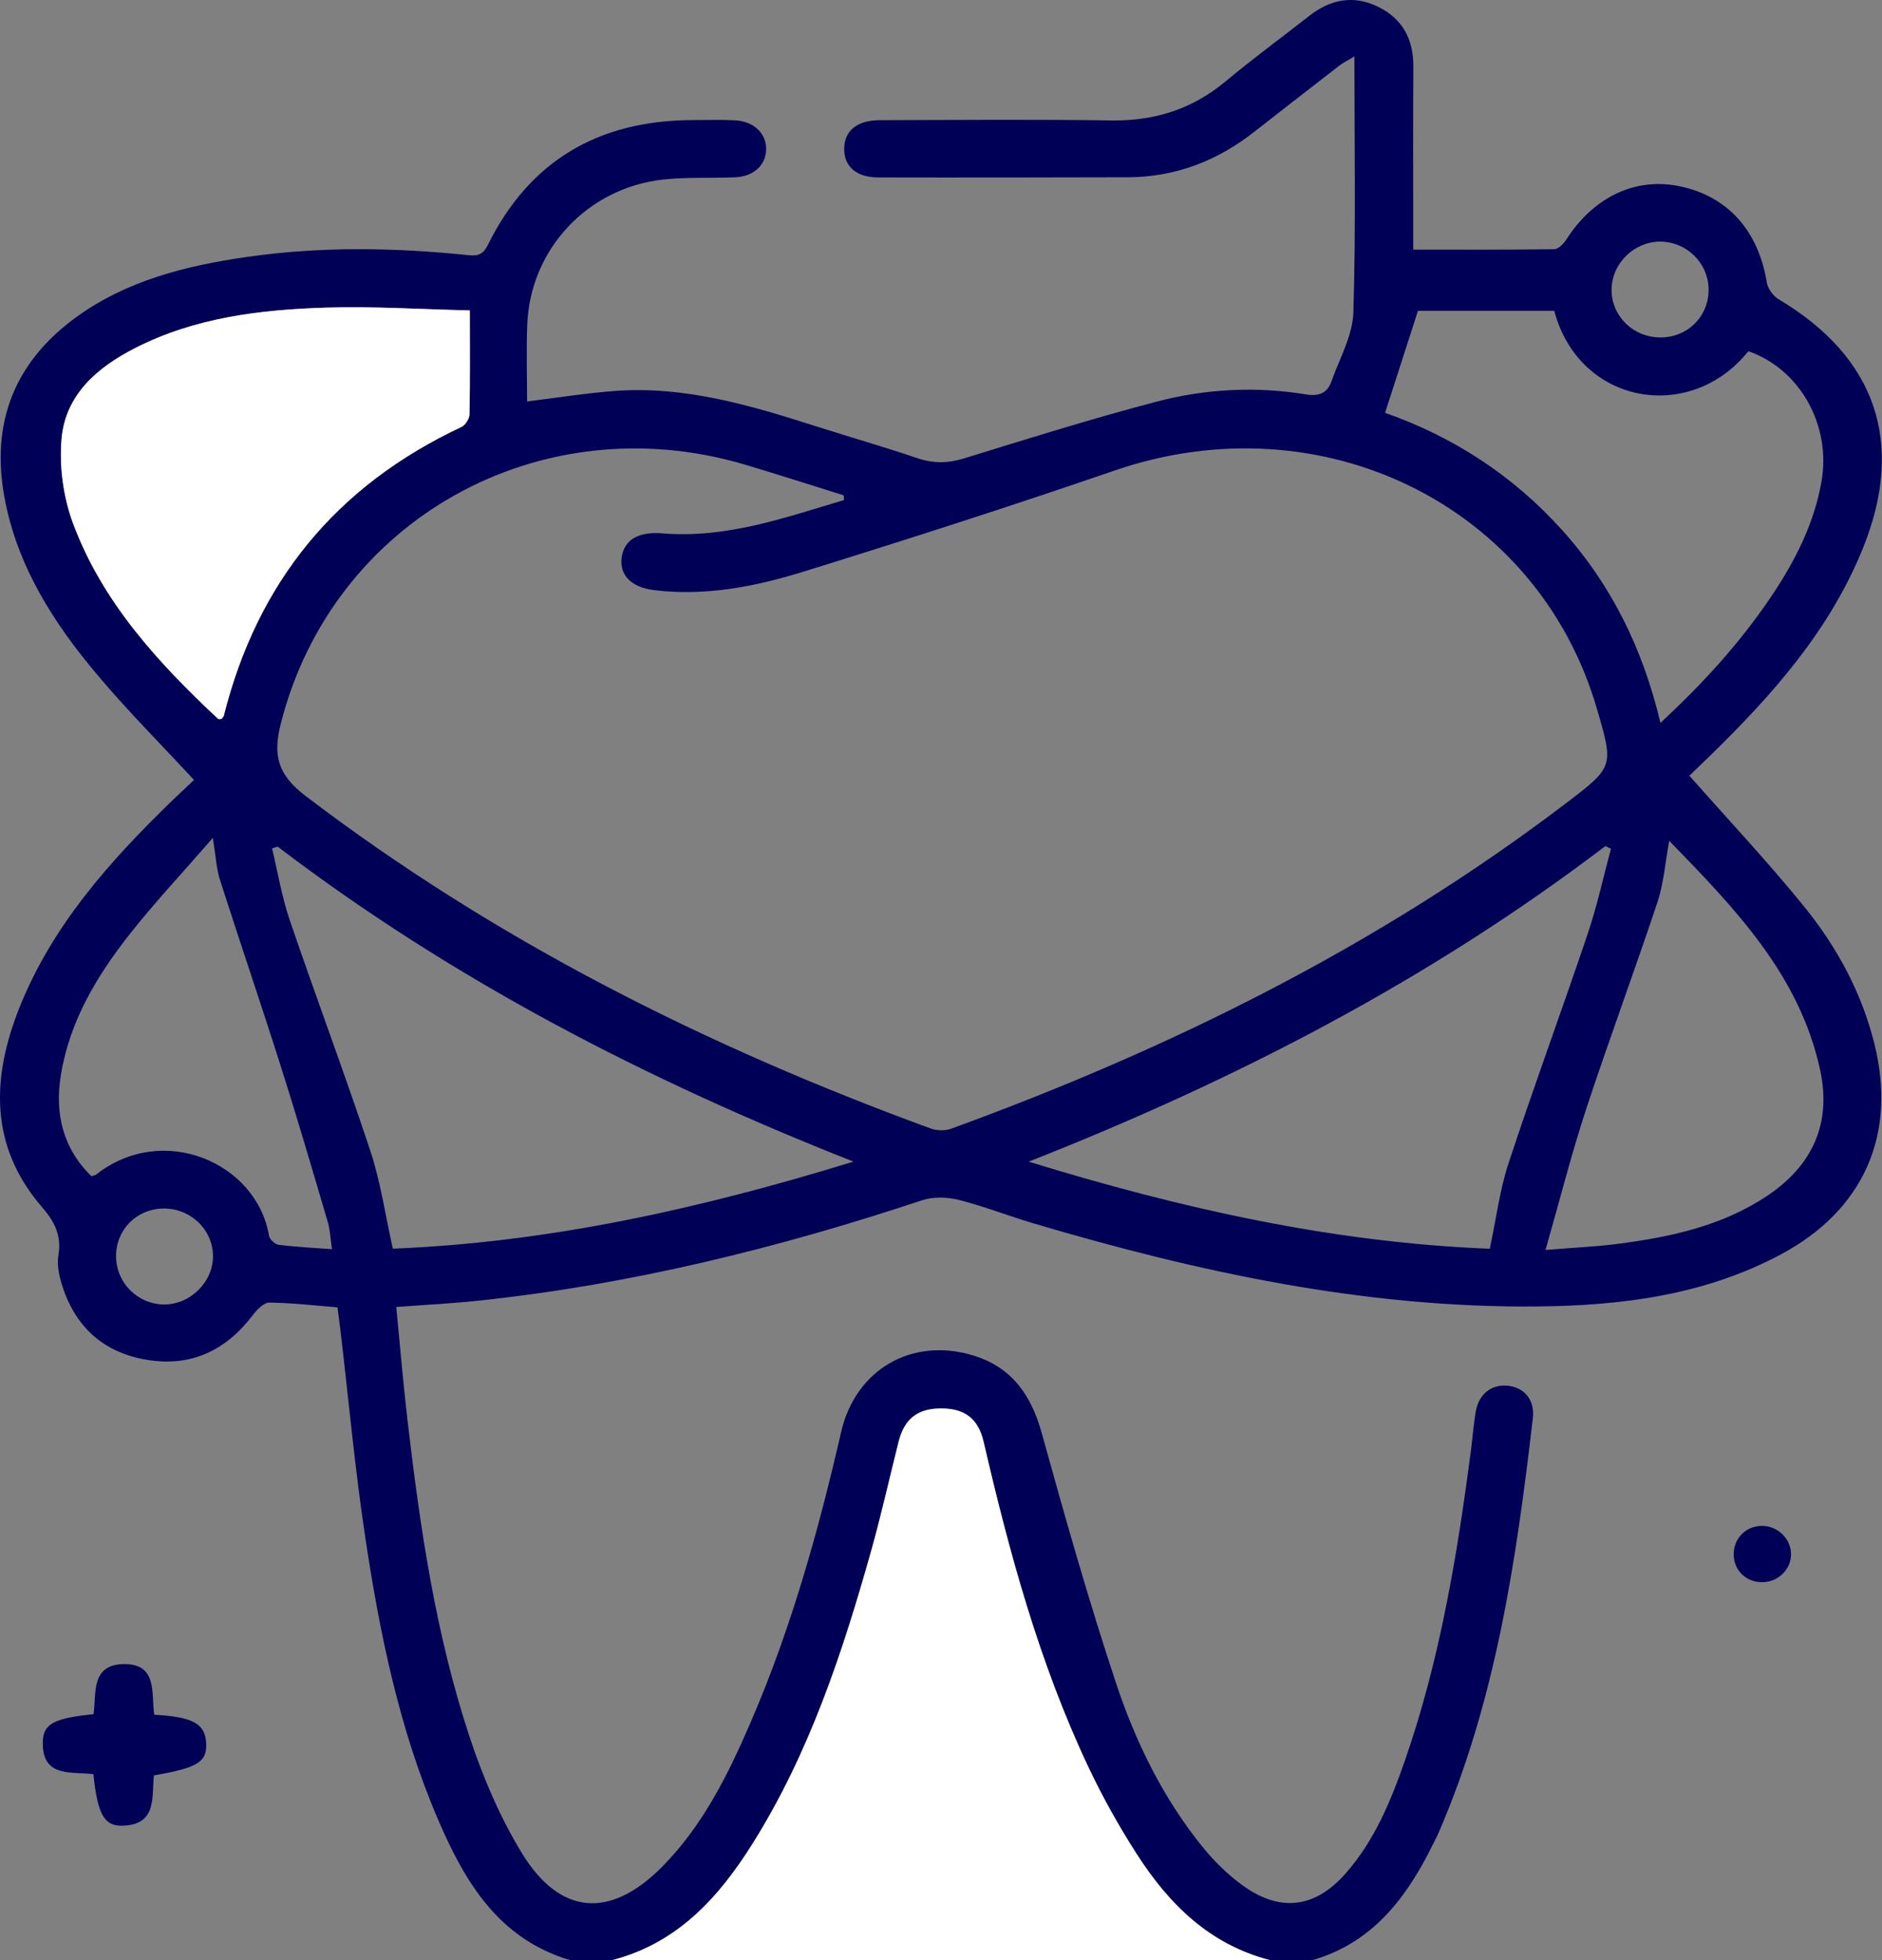 <svg width="48" height="50" viewBox="0 0 48 50" fill="none" xmlns="http://www.w3.org/2000/svg">
<rect x="0" y="0" width="48" height="50" fill="#808080" stroke="none"/>
<g clip-path="url(#clip0_6_281)">
<path d="M36.458 47.219C36.546 47.046 36.64 46.872 36.716 46.694C38.159 43.33 38.678 39.761 39.095 36.171C39.149 35.701 38.864 35.386 38.451 35.348C38.032 35.309 37.712 35.563 37.636 36.021C37.583 36.342 37.559 36.666 37.517 36.99C37.168 39.669 36.727 42.33 35.837 44.895C35.479 45.928 35.063 46.94 34.329 47.779C33.541 48.68 32.645 48.791 31.675 48.081C31.297 47.805 30.952 47.462 30.658 47.097C29.653 45.849 28.956 44.42 28.46 42.922C27.765 40.826 27.162 38.697 26.573 36.569C26.304 35.598 25.819 34.881 24.825 34.577C23.261 34.099 21.82 34.93 21.453 36.529C20.874 39.053 20.178 41.54 19.149 43.925C18.573 45.259 17.932 46.562 16.89 47.616C15.563 48.958 14.278 48.864 13.302 47.257C12.75 46.348 12.321 45.343 11.985 44.332C11.11 41.696 10.711 38.957 10.391 36.209C10.28 35.262 10.202 34.311 10.106 33.34C10.861 33.283 11.565 33.248 12.264 33.172C16.118 32.759 19.854 31.834 23.522 30.616C23.805 30.522 24.163 30.535 24.459 30.609C25.109 30.773 25.736 31.023 26.382 31.213C30.569 32.452 34.81 33.368 39.211 33.326C41.368 33.306 43.476 33.034 45.41 32.004C47.538 30.87 48.382 28.942 47.806 26.626C47.482 25.323 46.854 24.161 46.017 23.129C45.095 21.99 44.086 20.92 43.09 19.79C43.07 19.838 43.074 19.8 43.095 19.78C43.27 19.608 43.45 19.441 43.625 19.268C45.214 17.718 46.672 16.07 47.514 13.983C48.598 11.298 47.846 9.111 45.368 7.637C45.227 7.553 45.087 7.364 45.062 7.206C44.849 5.893 44.075 5.016 42.863 4.756C41.724 4.51 40.651 5.015 39.948 6.111C39.879 6.218 39.745 6.356 39.638 6.357C38.46 6.374 37.281 6.368 36.044 6.368C36.044 6.257 36.044 6.082 36.044 5.907C36.044 4.508 36.038 3.108 36.047 1.709C36.052 1.006 35.777 0.475 35.133 0.166C34.503 -0.136 33.92 -0.01 33.386 0.41C32.677 0.965 31.95 1.499 31.259 2.075C30.413 2.781 29.457 3.087 28.353 3.072C26.381 3.044 24.407 3.06 22.435 3.066C21.849 3.068 21.529 3.344 21.531 3.806C21.534 4.251 21.843 4.525 22.398 4.526C24.519 4.531 26.64 4.527 28.76 4.522C29.973 4.519 31.041 4.107 31.985 3.366C32.707 2.802 33.43 2.238 34.155 1.677C34.258 1.598 34.379 1.539 34.544 1.439C34.544 3.679 34.584 5.828 34.517 7.972C34.499 8.56 34.166 9.142 33.961 9.722C33.856 10.024 33.644 10.117 33.308 10.061C32.026 9.85 30.74 9.919 29.494 10.247C27.846 10.68 26.217 11.19 24.589 11.693C24.174 11.821 23.805 11.825 23.397 11.687C22.543 11.397 21.675 11.15 20.816 10.875C19.154 10.344 17.485 9.845 15.709 9.971C14.964 10.025 14.222 10.146 13.443 10.24C13.443 9.581 13.422 8.932 13.447 8.284C13.521 6.36 14.983 4.791 16.92 4.579C17.522 4.514 18.135 4.548 18.742 4.523C19.215 4.504 19.523 4.225 19.54 3.827C19.558 3.417 19.232 3.093 18.747 3.069C18.37 3.051 17.991 3.061 17.613 3.064C15.238 3.085 13.495 4.119 12.445 6.244C12.33 6.475 12.209 6.536 11.956 6.51C10.069 6.314 8.181 6.283 6.3 6.554C4.744 6.778 3.233 7.154 1.938 8.095C0.369 9.237 -0.233 10.78 0.111 12.671C0.428 14.422 1.357 15.879 2.481 17.213C3.255 18.134 4.11 18.989 4.948 19.896C4.774 20.061 4.583 20.238 4.396 20.418C2.802 21.963 1.335 23.605 0.499 25.695C-0.215 27.482 -0.275 29.232 1.066 30.784C1.406 31.177 1.573 31.525 1.489 32.031C1.451 32.26 1.503 32.521 1.573 32.751C1.901 33.828 2.623 34.502 3.752 34.688C4.884 34.874 5.769 34.441 6.45 33.544C6.554 33.407 6.728 33.227 6.868 33.228C7.438 33.233 8.009 33.301 8.608 33.349C8.636 33.569 8.664 33.776 8.689 33.985C8.894 35.728 9.054 37.479 9.316 39.215C9.686 41.676 10.184 44.116 11.176 46.422C11.857 48.007 12.713 49.452 14.534 49.999H15.62C17.296 49.563 18.347 48.387 19.211 47.005C20.651 44.702 21.49 42.156 22.219 39.57C22.478 38.648 22.685 37.711 22.92 36.781C23.069 36.188 23.406 35.925 24.005 35.927C24.607 35.927 24.951 36.185 25.09 36.782C25.746 39.619 26.51 42.425 27.76 45.072C28.12 45.836 28.536 46.579 28.992 47.29C29.81 48.565 30.848 49.601 32.391 49.999H33.476C34.948 49.574 35.804 48.5 36.461 47.217L36.458 47.219ZM38.475 29.674C38.248 30.363 38.159 31.096 37.997 31.854C34.001 31.696 30.147 30.835 26.236 29.632C31.549 27.541 36.481 24.98 40.945 21.582C40.992 21.604 41.04 21.628 41.087 21.65C40.892 22.375 40.733 23.113 40.493 23.824C39.834 25.778 39.119 27.714 38.475 29.673V29.674ZM46.42 27.283C46.717 28.64 46.241 29.714 45.09 30.492C43.93 31.274 42.6 31.557 41.24 31.732C40.705 31.801 40.164 31.823 39.418 31.885C39.783 30.609 40.075 29.447 40.448 28.311C41.032 26.536 41.684 24.783 42.274 23.01C42.431 22.538 42.467 22.027 42.573 21.448C44.264 23.185 45.896 24.877 46.42 27.283ZM42.336 6.164C43.003 6.159 43.56 6.695 43.577 7.359C43.596 8.054 43.054 8.606 42.353 8.608C41.655 8.611 41.091 8.055 41.103 7.375C41.114 6.718 41.674 6.168 42.336 6.163V6.164ZM36.164 7.929H39.641C40.28 10.329 43.11 10.809 44.592 8.959C45.91 9.417 46.71 10.852 46.456 12.29C46.262 13.387 45.762 14.35 45.145 15.26C44.364 16.412 43.434 17.434 42.349 18.44C41.904 16.559 41.105 14.928 39.849 13.53C38.591 12.127 37.053 11.136 35.326 10.531C35.599 9.683 35.862 8.868 36.164 7.93V7.929ZM18.985 11.848C19.833 12.099 20.675 12.373 21.519 12.635C21.522 12.675 21.523 12.716 21.526 12.756C20.015 13.206 18.518 13.741 16.892 13.605C16.292 13.556 15.912 13.763 15.854 14.23C15.799 14.675 16.107 14.984 16.684 15.054C18.003 15.215 19.281 14.959 20.519 14.574C23.165 13.752 25.802 12.906 28.42 12.005C33.699 10.187 39.205 12.88 40.724 18.063C41.158 19.549 41.165 19.557 39.958 20.476C35.189 24.109 29.878 26.745 24.253 28.794C24.101 28.848 23.892 28.843 23.739 28.787C18.023 26.696 12.641 23.998 7.79 20.301C7.085 19.764 6.956 19.271 7.16 18.465C8.473 13.273 13.75 10.303 18.987 11.848H18.985ZM1.864 13.352C1.618 12.688 1.511 11.917 1.569 11.213C1.661 10.078 2.47 9.378 3.449 8.878C4.977 8.098 6.643 7.899 8.322 7.847C9.516 7.81 10.712 7.89 11.985 7.918C11.985 8.88 11.993 9.725 11.976 10.569C11.973 10.68 11.87 10.844 11.77 10.891C8.565 12.395 6.56 14.861 5.709 18.26C5.702 18.289 5.672 18.312 5.651 18.338C5.622 18.338 5.579 18.352 5.564 18.337C4.026 16.897 2.609 15.352 1.866 13.352H1.864ZM4.182 33.275C3.515 33.27 2.97 32.729 2.96 32.062C2.951 31.383 3.466 30.848 4.147 30.828C4.842 30.809 5.421 31.35 5.432 32.028C5.442 32.695 4.856 33.28 4.182 33.275ZM7.108 31.753C7.014 31.741 6.876 31.613 6.861 31.522C6.546 29.652 4.149 28.623 2.452 29.962C2.428 29.98 2.391 29.984 2.333 30.004C1.598 29.287 1.393 28.4 1.553 27.419C1.776 26.047 2.473 24.886 3.319 23.815C3.954 23.012 4.657 22.262 5.429 21.373C5.504 21.835 5.517 22.154 5.611 22.446C6.125 24.054 6.672 25.652 7.181 27.261C7.594 28.56 7.976 29.87 8.362 31.178C8.42 31.376 8.426 31.589 8.467 31.865C7.981 31.829 7.544 31.809 7.109 31.753H7.108ZM9.445 29.356C8.791 27.382 8.059 25.435 7.388 23.467C7.187 22.876 7.085 22.251 6.939 21.641C6.986 21.625 7.034 21.611 7.08 21.595C11.533 24.986 16.458 27.538 21.768 29.631C17.858 30.834 14.008 31.692 10.019 31.852C9.826 30.991 9.708 30.15 9.445 29.355V29.356Z" fill="#000057"/>
<path d="M28.989 47.291C28.533 46.58 28.117 45.837 27.757 45.074C26.507 42.426 25.744 39.62 25.087 36.784C24.949 36.186 24.606 35.928 24.003 35.928C23.403 35.928 23.066 36.19 22.917 36.782C22.683 37.712 22.476 38.649 22.216 39.571C21.488 42.157 20.648 44.703 19.208 47.007C18.344 48.388 17.293 49.564 15.617 50H32.388C30.844 49.602 29.807 48.567 28.989 47.291Z" fill="white"/>
<path d="M2.382 45.259C2.491 46.279 2.651 46.585 3.13 46.571C4.014 46.544 3.867 45.83 3.925 45.288C5.043 45.094 5.284 44.945 5.258 44.465C5.232 43.972 4.926 43.794 3.934 43.741C3.854 43.198 4.029 42.427 3.141 42.449C2.311 42.47 2.46 43.206 2.386 43.726C1.385 43.828 1.104 43.969 1.092 44.429C1.067 45.363 1.835 45.182 2.382 45.258V45.259Z" fill="#000057"/>
<path d="M44.963 38.924C44.562 38.913 44.241 39.204 44.219 39.6C44.195 40.021 44.498 40.348 44.922 40.36C45.336 40.37 45.683 40.041 45.68 39.641C45.677 39.261 45.352 38.934 44.963 38.924Z" fill="#000057"/>
<path d="M5.562 18.337C5.578 18.351 5.62 18.338 5.649 18.338C5.67 18.311 5.699 18.287 5.707 18.26C6.558 14.861 8.563 12.395 11.769 10.891C11.869 10.844 11.972 10.68 11.974 10.569C11.991 9.725 11.983 8.88 11.983 7.918C10.712 7.89 9.515 7.81 8.321 7.847C6.641 7.899 4.977 8.098 3.448 8.878C2.469 9.378 1.66 10.078 1.568 11.213C1.51 11.917 1.617 12.688 1.863 13.352C2.606 15.351 4.022 16.896 5.561 18.337H5.562Z" fill="white"/>
</g>
<defs>
<clipPath id="clip0_6_281">
<rect width="48" height="50" fill="white"/>
</clipPath>
</defs>
</svg>
